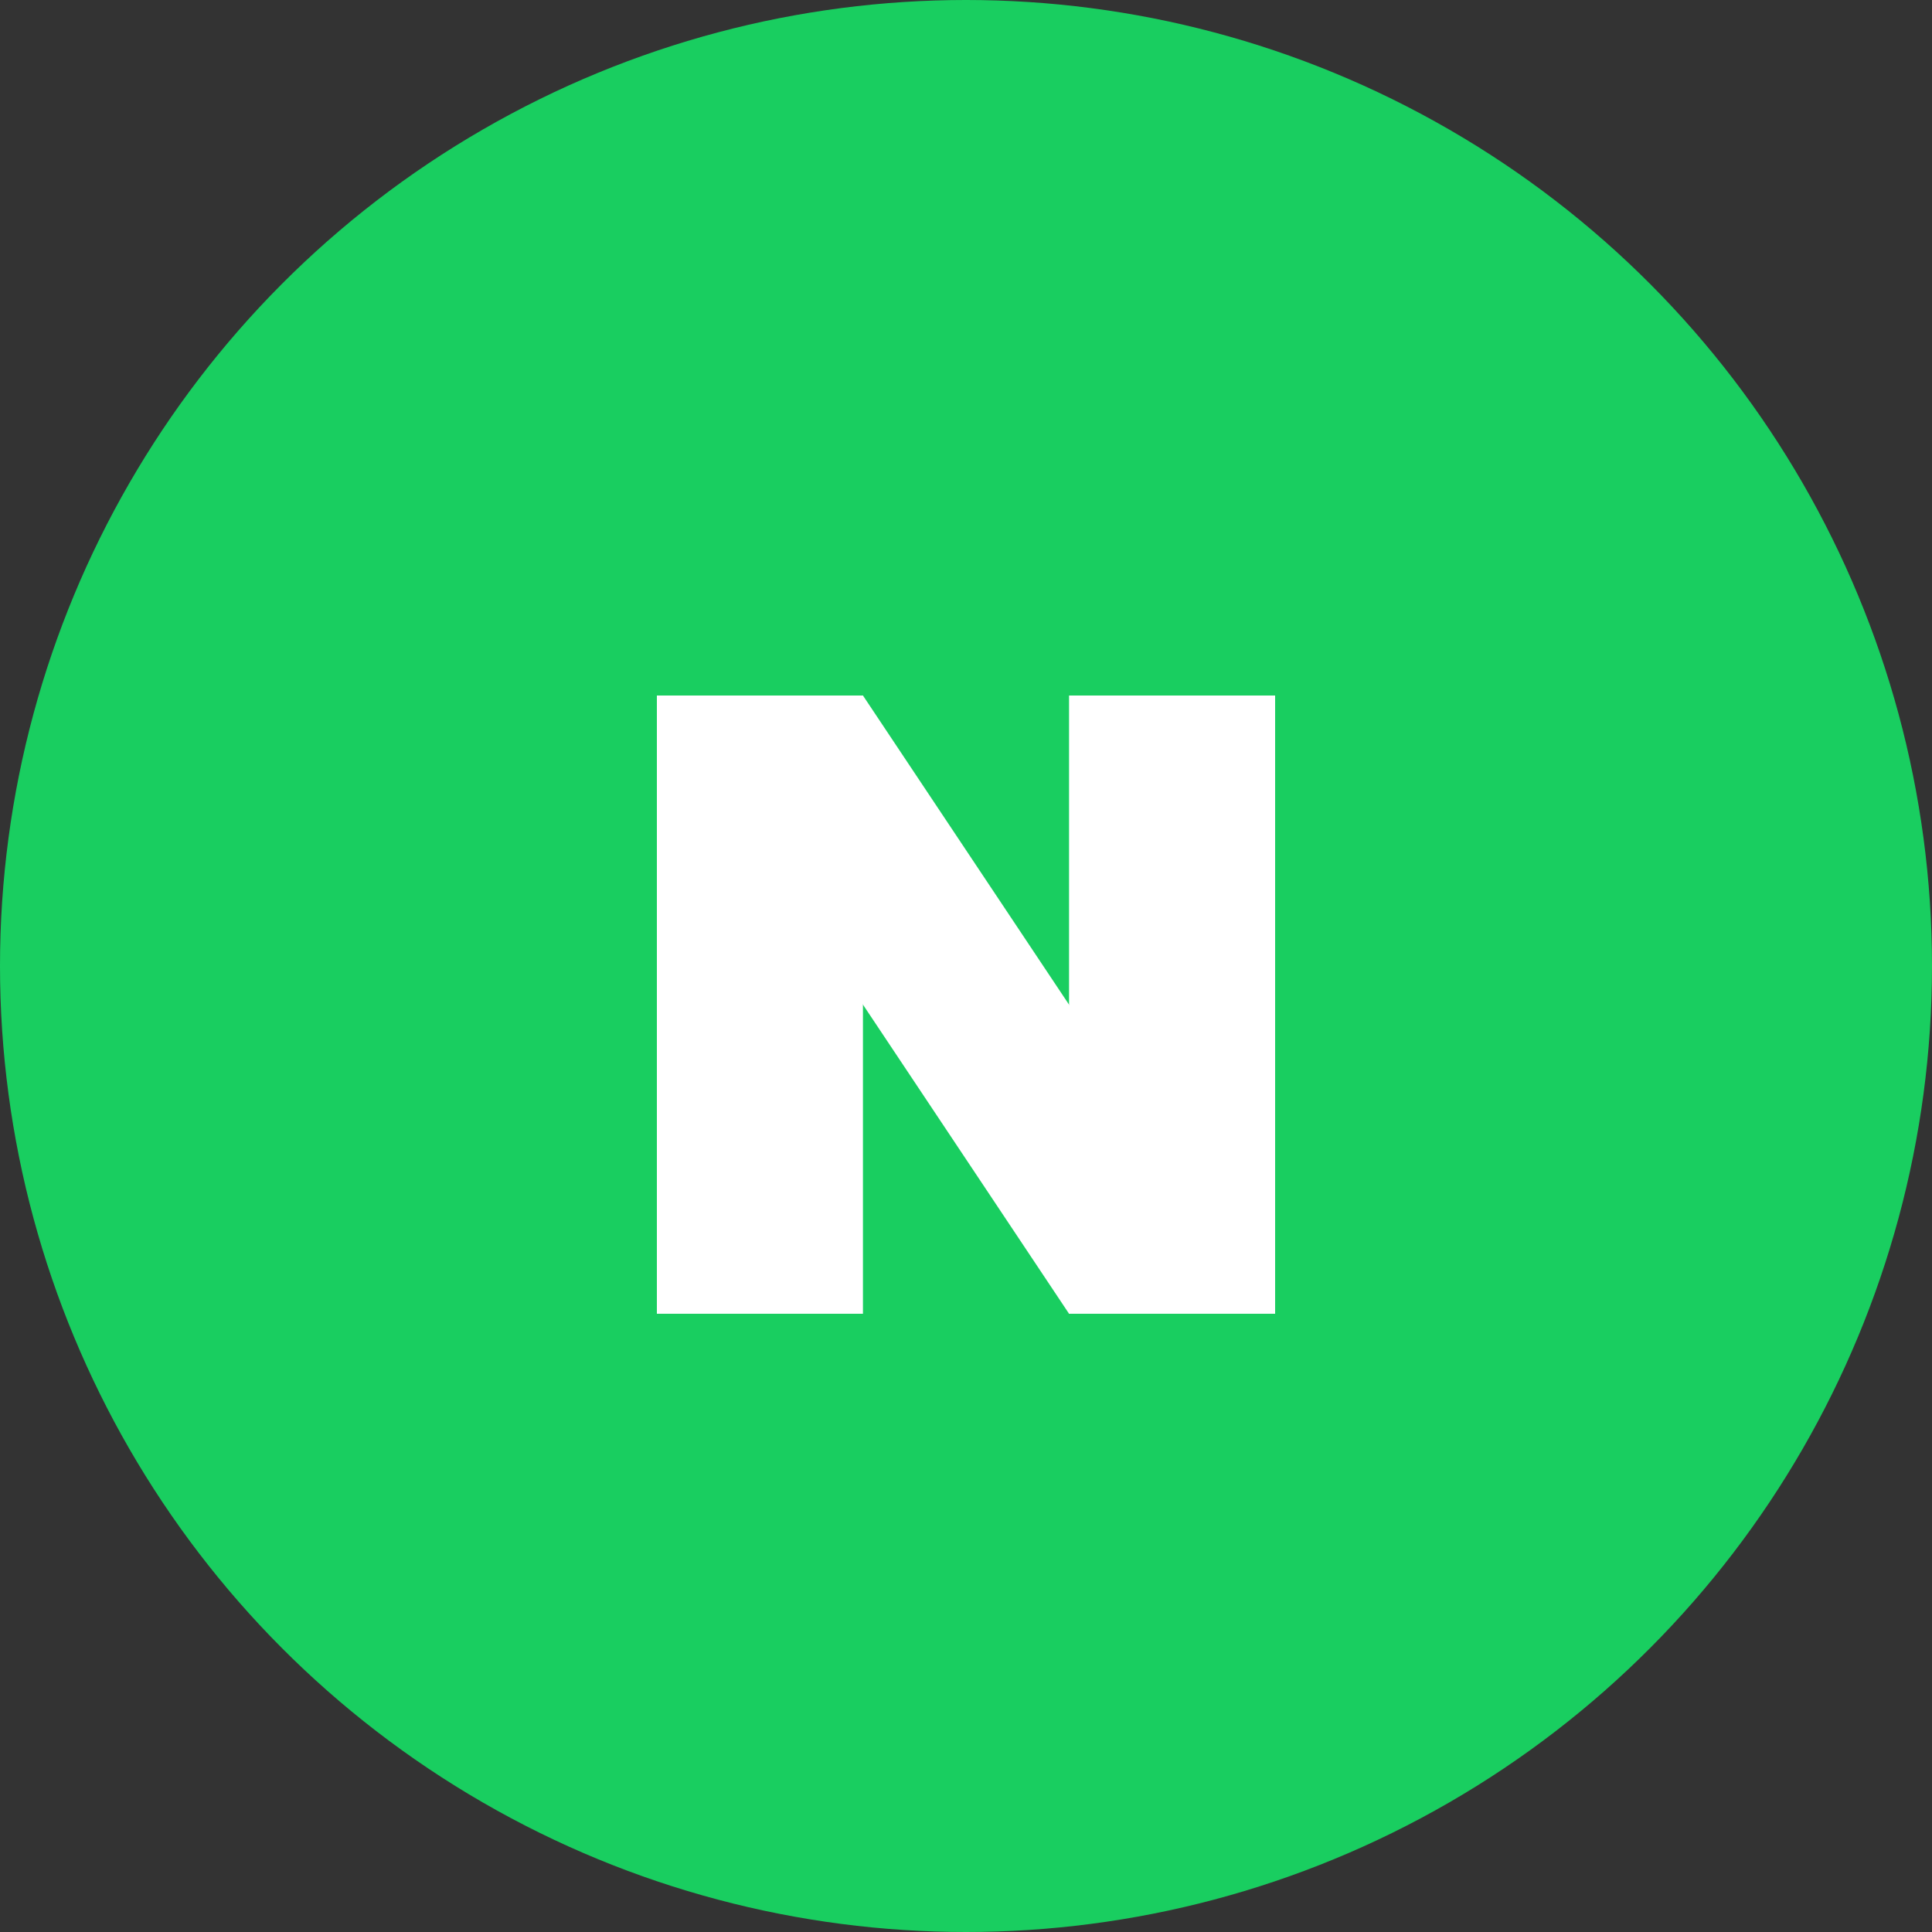 <svg width="50" height="50" viewBox="0 0 50 50" fill="none" xmlns="http://www.w3.org/2000/svg">
<rect x="0" y="0" width="50" height="50" fill="#333333" stroke="none"/>
<circle cx="25" cy="25" r="25" fill="#19CE60"/>
<path d="M17 18H22.333V34H17V18Z" fill="white"/>
<path d="M27.667 18H33V34H27.667V18Z" fill="white"/>
<path d="M17 18H22.333L33 34H27.667L17 18Z" fill="white"/>
</svg>
